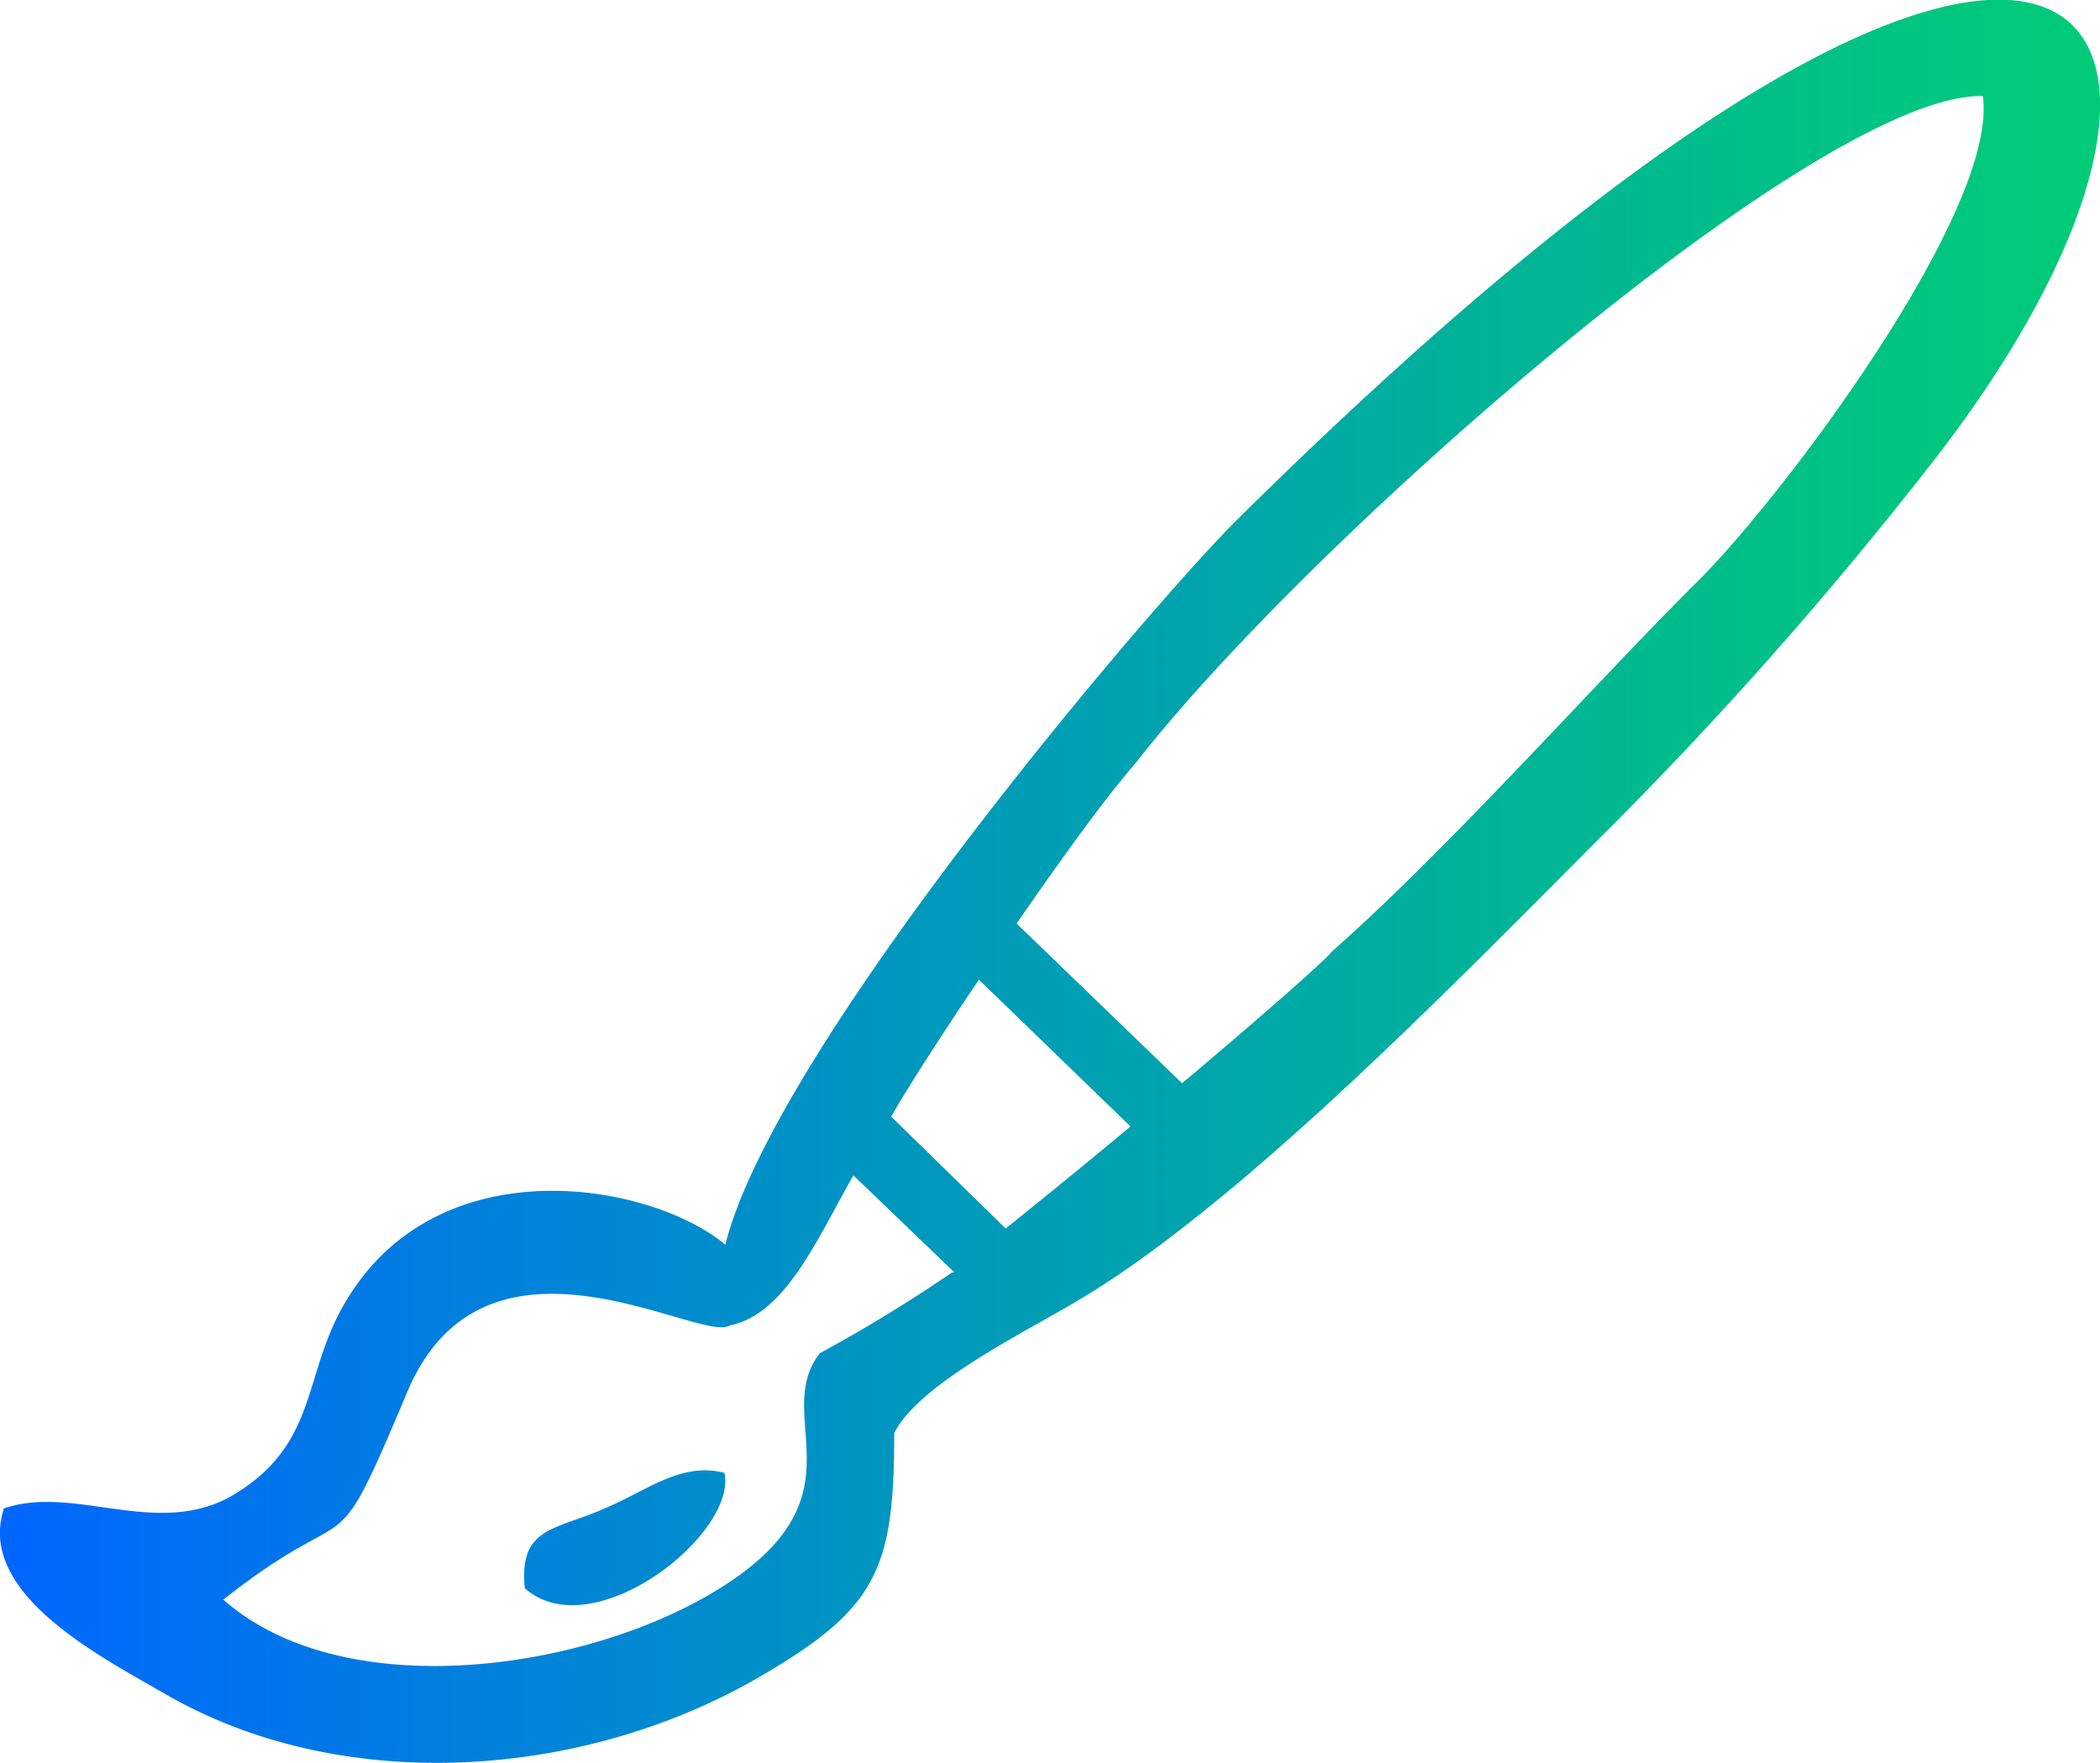 <svg xmlns="http://www.w3.org/2000/svg" xmlns:xlink="http://www.w3.org/1999/xlink" width="47.86" height="40.18" viewBox="0 0 47.86 40.18"><defs><style>.cls-1{fill:url(#Sfumatura_senza_nome);}</style><linearGradient id="Sfumatura_senza_nome" y1="20.09" x2="47.86" y2="20.09" gradientUnits="userSpaceOnUse"><stop offset="0" stop-color="#06f"/><stop offset="0.42" stop-color="#0096bf"/><stop offset="0.81" stop-color="#00bd8b"/><stop offset="1" stop-color="#0c7"/></linearGradient></defs><title>brush</title><g id="Livello_2" data-name="Livello 2"><g id="Livello_1-2" data-name="Livello 1"><path class="cls-1" d="M16.51,33.57c.3,1.39-3,4-4.55,2.63-.14-1.42.72-1.32,1.82-1.82C14.71,34,15.51,33.31,16.51,33.57ZM43.92,10.69a90.83,90.83,0,0,1-7.11,8.06c-3.16,3.15-8.24,8.46-12.09,10.8-1.2.74-3.74,1.94-4.34,3.11,0,3.1-.38,4-3.07,5.56-4,2.33-9.52,2.74-13.58.37C2.24,37.73-.54,36.3.09,34.38c1.64-.56,3.56.74,5.3-.35s1.54-2.47,2.29-4c2-4,7.11-3.12,8.85-1.66,1.14-4.54,9.7-14.57,11.65-16.51C47.57-7.35,52.24.14,43.92,10.69ZM21.7,29l.05,0-2.3-2.21c-.81,1.41-1.54,3.17-2.82,3.42-.66.43-5.57-2.71-7.35,1.52S8.2,34,5.09,36.46c2.81,2.48,8.56,1.6,11.55-.41s1-3.72,2-5.15l.05-.06A34.22,34.22,0,0,0,21.7,29Zm4.07-3.32-3.46-3.35c-.81,1.2-1.55,2.34-2,3.12L22.92,28Q24.49,26.74,25.77,25.67ZM45.19,2.19c-3.67-.1-15.25,10-19.29,15.18h0c-.73.84-1.73,2.23-2.73,3.68l3.77,3.64c2.15-1.81,3.36-2.9,3.41-3h0c2.62-2.3,6-6.11,8.25-8.35C40.51,11.49,45.56,4.8,45.19,2.19Z"/></g></g></svg>